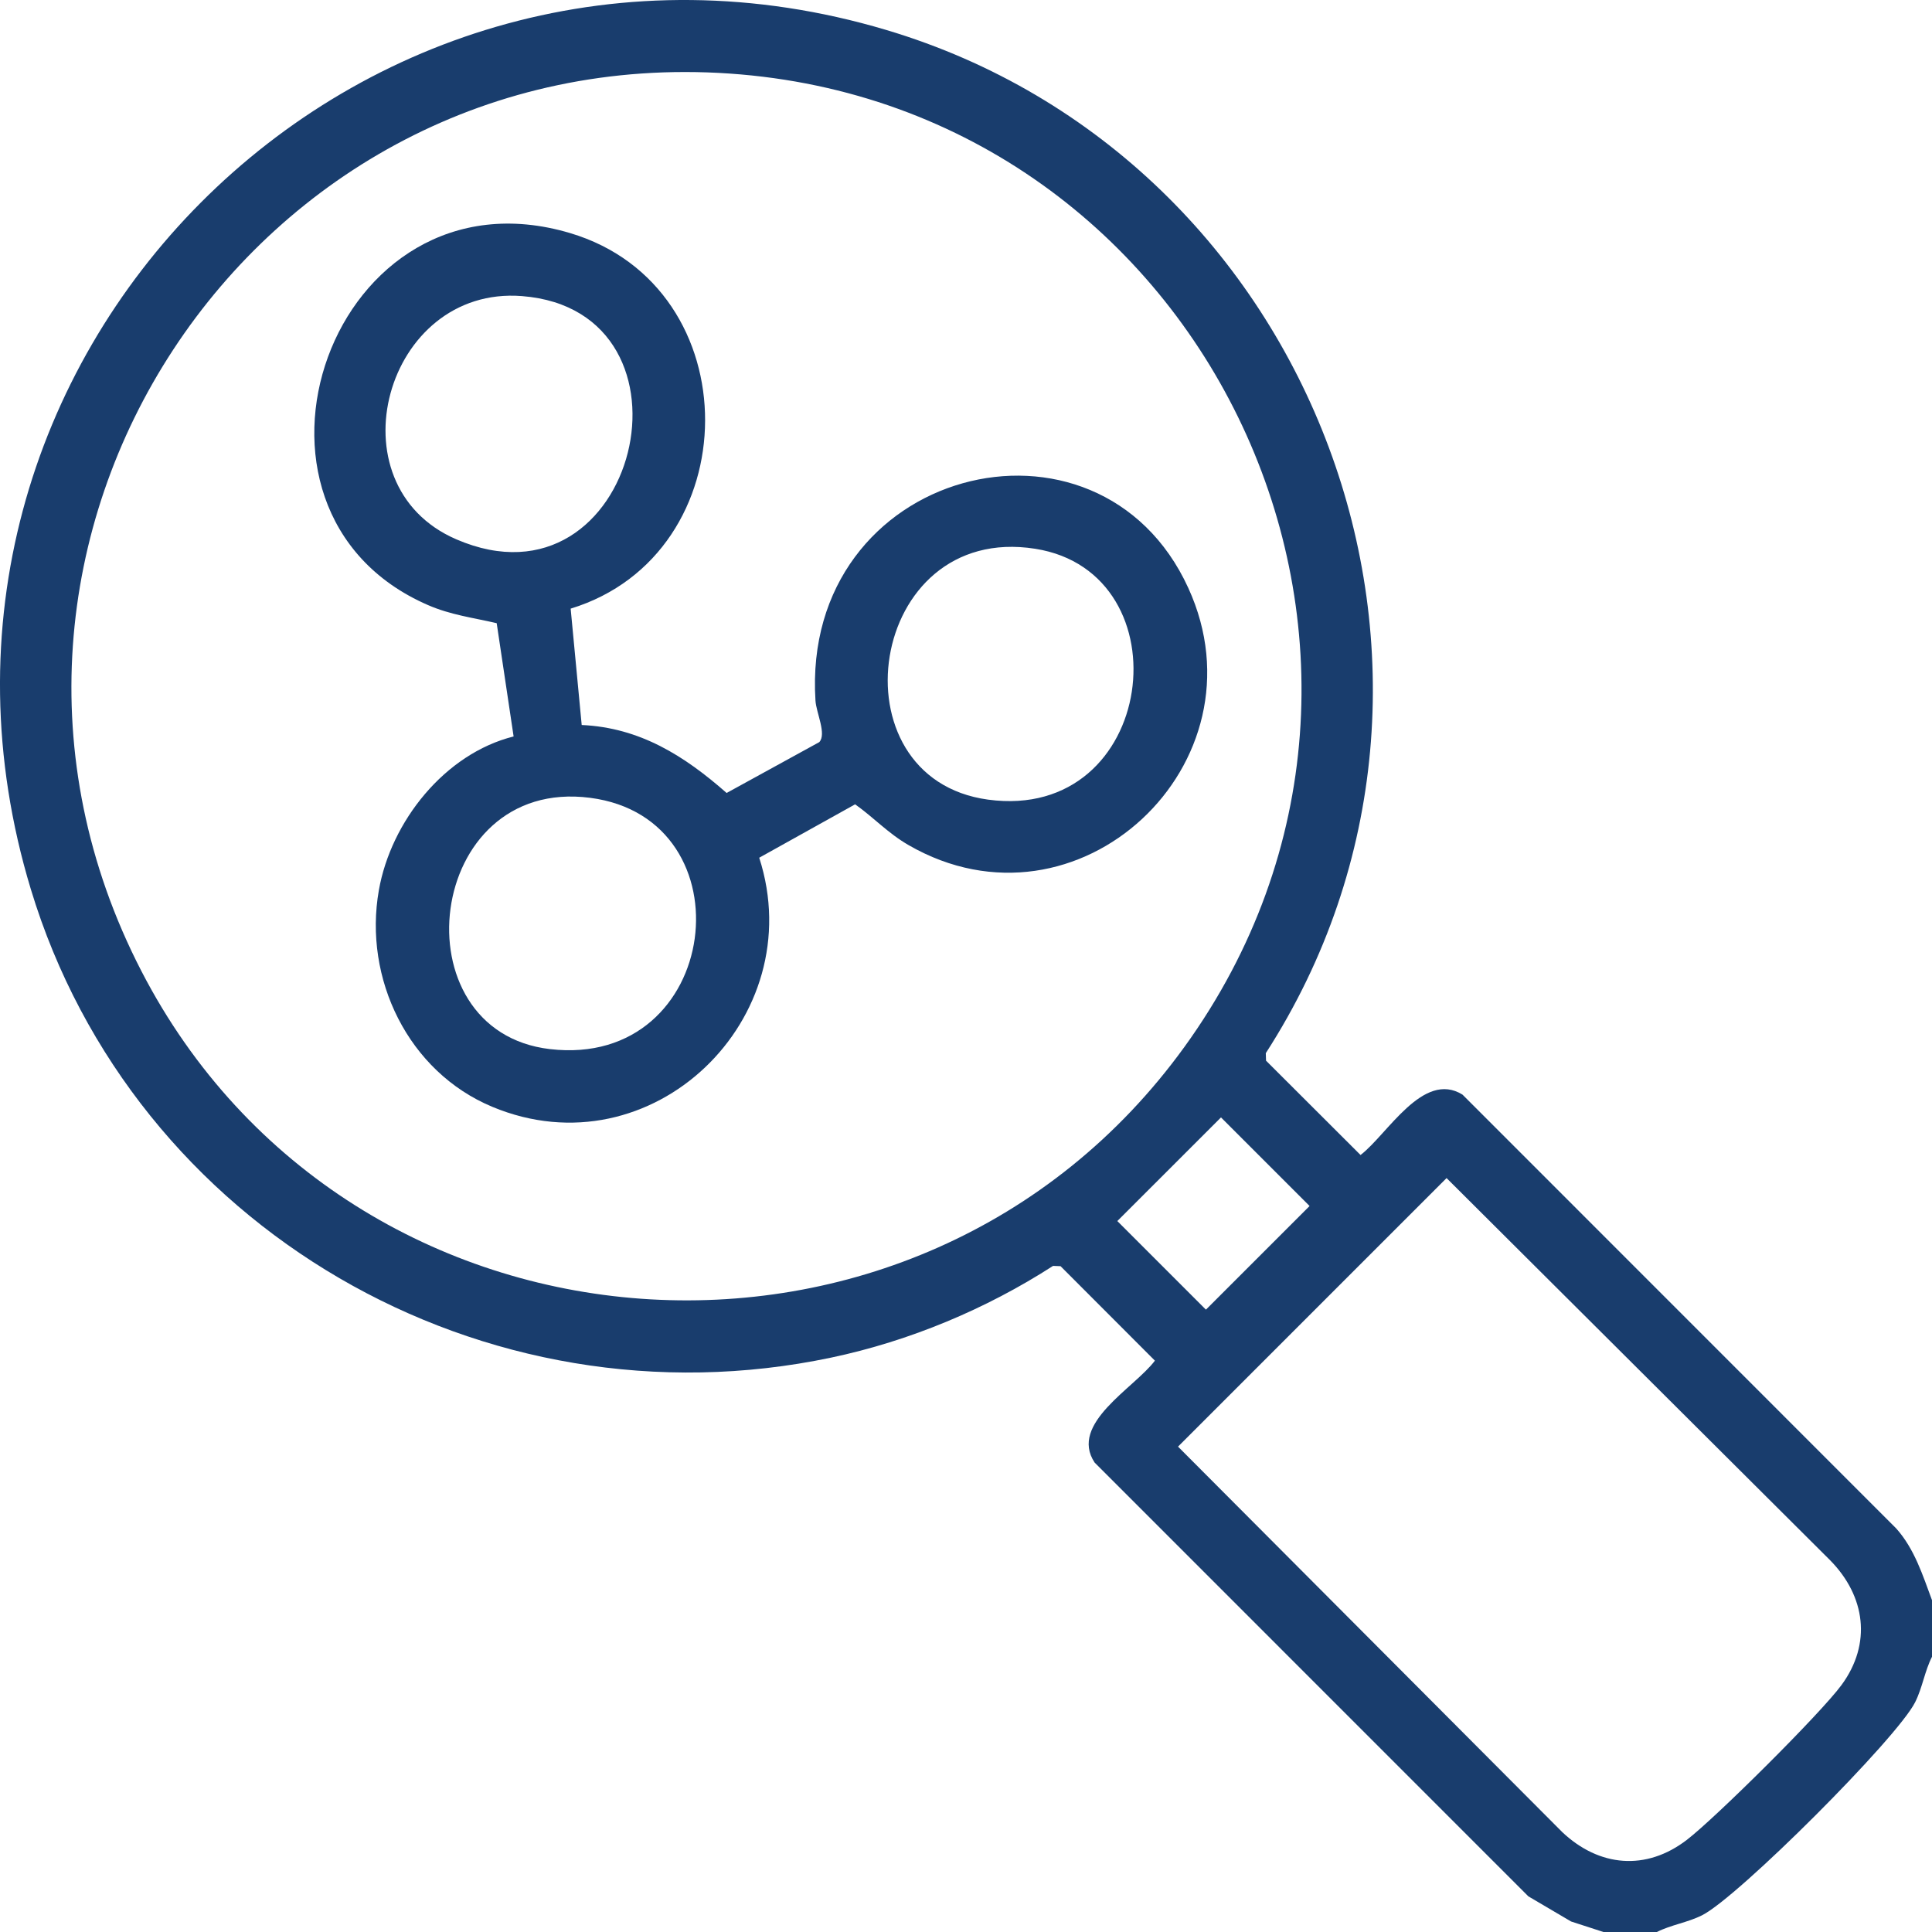 <svg xmlns="http://www.w3.org/2000/svg" width="70" height="70" viewBox="0 0 70 70" fill="none"><g clip-path="url(#clip0_2415_848)"><path d="M58.11 70.004H60.024C60.55 69.737 61.136 69.661 61.669 69.394C62.972 68.742 68.738 62.978 69.39 61.673C69.657 61.138 69.733 60.553 70 60.028V57.977C69.659 57.062 69.368 56.124 68.704 55.379L52.989 39.66C51.559 38.773 50.268 41.105 49.295 41.848L45.871 38.43L45.862 38.158C54.723 24.424 47.677 5.729 32.112 1.086C12.979 -4.622 -4.671 13.114 1.117 32.218C4.841 44.512 17.531 51.842 30.118 49.188C32.952 48.59 35.727 47.431 38.154 45.866L38.426 45.876L41.844 49.299C41.104 50.29 38.722 51.576 39.66 52.991L55.375 68.708L56.923 69.619L58.108 70.004H58.11ZM26.432 2.665C43.774 3.859 53.149 23.781 42.916 37.929C33.253 51.289 12.681 49.823 5.122 35.182C-2.877 19.691 9.101 1.471 26.432 2.665ZM44.239 40.486L47.449 43.696L43.693 47.451L40.483 44.241L44.239 40.486ZM52.412 42.684L66.316 56.538C67.584 57.831 67.827 59.547 66.721 61.052C65.959 62.089 62.169 65.852 61.121 66.659C59.638 67.8 57.938 67.639 56.606 66.383L42.682 52.414L52.412 42.684Z" fill="#193D6D"></path><path d="M18.613 26.682C16.111 27.308 14.165 29.766 13.727 32.253C13.161 35.455 14.789 38.83 17.837 40.102C23.619 42.516 29.387 36.89 27.508 31.077L30.983 29.142C31.666 29.627 32.173 30.19 32.92 30.62C39.055 34.159 45.962 27.661 43.055 21.305C39.802 14.19 29.009 16.939 29.546 25.384C29.573 25.824 29.957 26.6 29.683 26.889L26.327 28.731C24.797 27.385 23.183 26.363 21.076 26.268L20.676 22.052C27.13 20.078 27.22 10.398 20.652 8.444C12.016 5.875 7.616 18.497 15.509 21.924C16.334 22.282 17.137 22.379 17.996 22.579L18.609 26.682H18.613ZM18.912 10.728C25.73 11.261 23.113 22.384 16.531 19.54C11.967 17.568 13.951 10.339 18.912 10.728ZM37.508 19.883C42.997 20.75 41.919 29.801 35.799 28.972C30.108 28.199 31.417 18.921 37.508 19.883ZM21.379 28.906C27.211 29.657 26.141 38.736 19.925 38.011C14.368 37.363 15.39 28.134 21.379 28.906Z" fill="#193D6D"></path></g><defs><clipPath id="clip0_2415_848"><rect width="70" height="70" fill="white"></rect></clipPath></defs></svg>